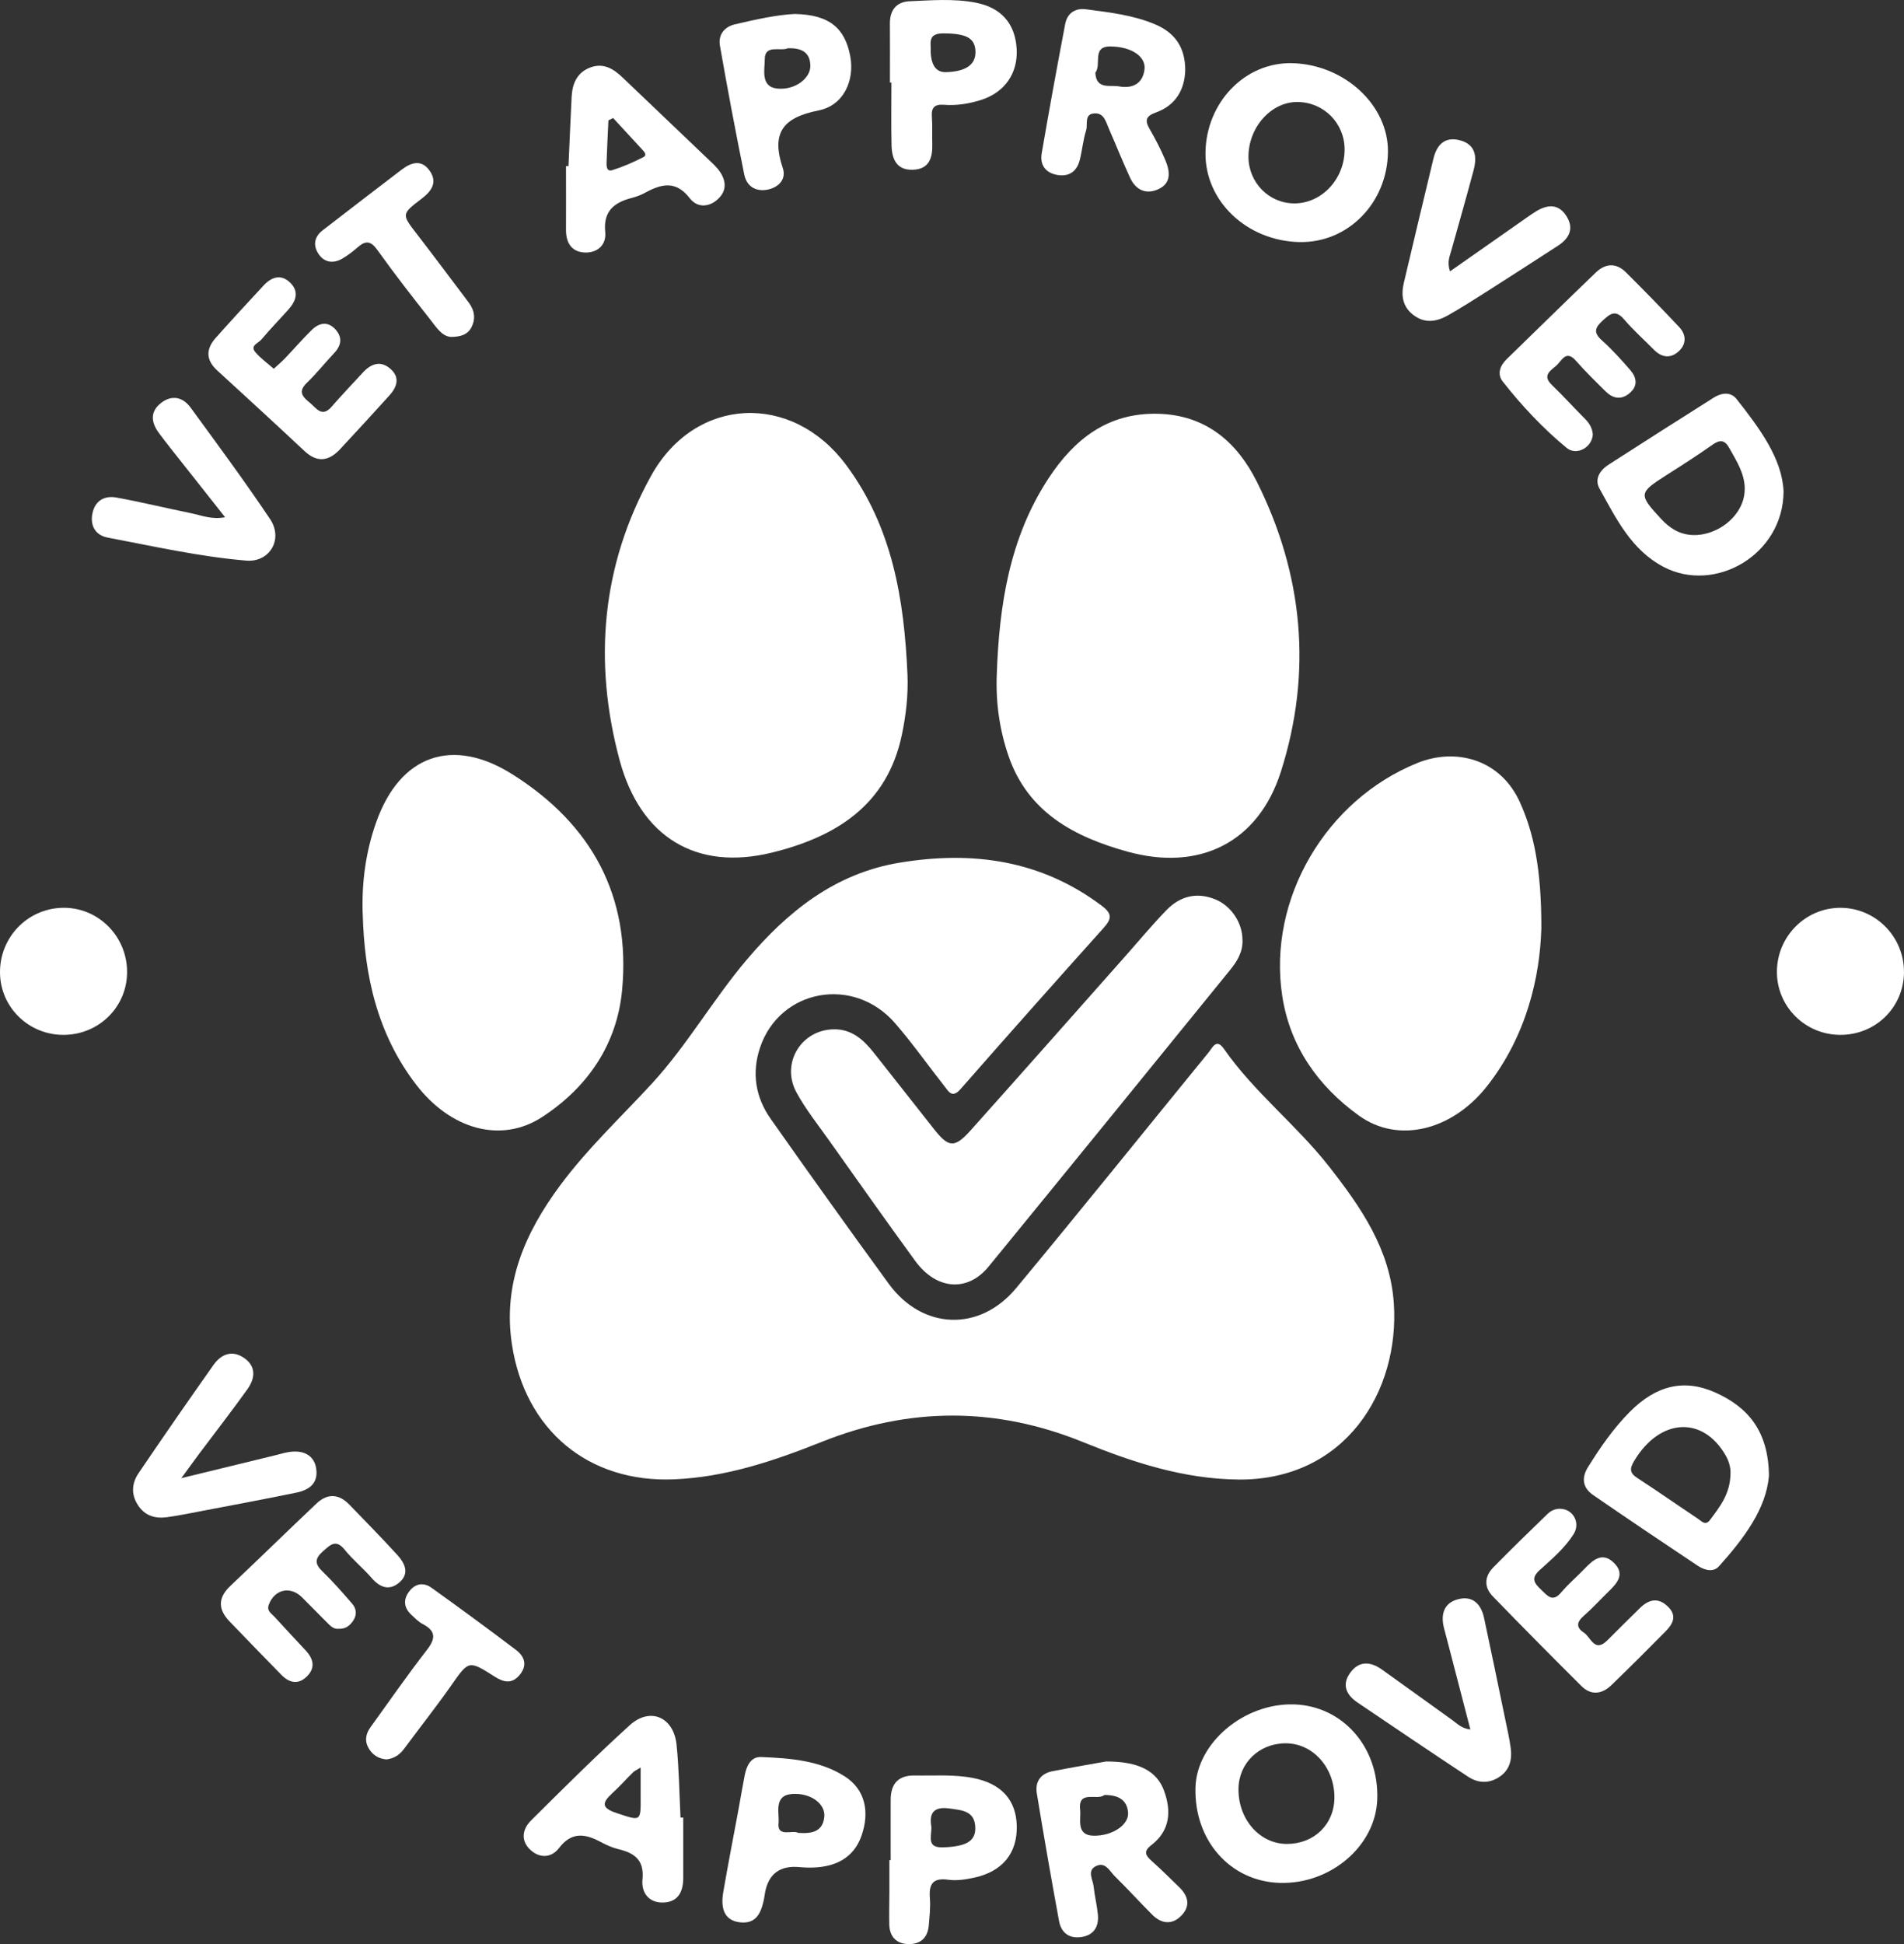 <svg viewBox="0 0 489.79 500" xmlns="http://www.w3.org/2000/svg" data-sanitized-data-name="Layer 2" data-name="Layer 2" id="Layer_2">
  <rect x="0" y="0" width="489.79" height="500" fill="#333333" stroke="none"/>
  <defs>
    <style>
      .cls-1 {
        fill: #fff;
        stroke-width: 0px;
      }
    </style>
  </defs>
  <g data-sanitized-data-name="Layer 1" data-name="Layer 1" id="Layer_1-2">
    <g>
      <path d="m318.43,380.52c-14-.15-27.06-4.44-39.79-9.61-22.5-9.15-44.78-9.05-67.27-.07-12.2,4.87-24.67,9.08-37.97,9.63-22.15.92-38.34-12.76-41.7-34.64-2.41-15.67,3.37-28.74,12.32-40.86,7-9.48,15.61-17.54,23.57-26.17,9.12-9.89,15.8-21.69,24.49-31.95,10.53-12.43,22.72-22.22,39.29-24.97,18.78-3.11,36.44-.71,52.12,11.13,2.77,2.09,2.39,3.43.38,5.67-12.33,13.74-24.6,27.54-36.77,41.42-2.14,2.44-3.03.7-4.14-.72-4.24-5.4-8.21-11.03-12.7-16.21-10.65-12.31-29.67-8.82-34.74,6.25-2.19,6.52-1.18,12.78,2.72,18.32,10.01,14.23,20.13,28.37,30.38,42.43,8.64,11.85,23.35,12.47,32.78,1.12,16.66-20.06,33-40.4,49.49-60.6,1.05-1.28,1.99-3.76,3.98-.9,7.82,11.21,18.75,19.63,27.12,30.35,8.15,10.43,15.61,21.2,16.56,35.02,1.54,22.57-12.42,45.64-40.11,45.37Z" class="cls-1"></path>
      <path d="m256.41,173.58c.61-17.87,3.27-35.27,13.34-50.59,6.59-10.03,15.25-16.9,28.17-16.57,12.34.32,20.33,7.35,25.39,17.46,11.96,23.9,14.31,49.07,6.2,74.56-5.82,18.27-20.94,25.72-39.45,20.6-13.71-3.79-25.68-10.1-30.67-24.74-2.28-6.68-3.25-13.63-2.98-20.74Z" class="cls-1"></path>
      <path d="m233.44,173.47c.22,5.24-.37,10.38-1.43,15.46-3.79,18.2-17.02,26.32-33.47,30.36-19.21,4.71-33.77-3.74-39.17-23.86-6.76-25.18-4.67-50.02,8.14-73.09,11.35-20.46,36.19-21.53,50.14-2.77,11.94,16.05,14.95,34.65,15.79,53.9Z" class="cls-1"></path>
      <path d="m93.29,234.82c-.25-8.02.82-15.86,3.5-23.39,6.13-17.28,19.62-22.02,35.09-12.24,20.35,12.86,30.42,31.3,28.15,55.47-1.31,13.97-8.89,24.98-20.47,32.57-10.66,6.99-23.68,3.22-32.5-8.26-10.02-13.04-13.36-28.13-13.76-44.14Z" class="cls-1"></path>
      <path d="m396.49,238.96c-.36,11.99-3.65,27.25-13.92,40.34-8.92,11.36-22.78,14.99-33.03,7.6-10.43-7.51-17.72-17.75-19.7-30.8-3.78-24.93,11.28-50.38,34.78-59.87,9.76-3.95,21.3-1.08,26.36,10.08,3.5,7.72,5.58,17.04,5.52,32.66Z" class="cls-1"></path>
      <path d="m319.62,241.69c.14,3.12-1.39,5.58-3.24,7.85-20.67,25.43-41.32,50.86-62.07,76.22-5.43,6.63-13.41,6.01-18.86-1.44-7.55-10.34-14.92-20.81-22.34-31.25-2.82-3.97-5.89-7.82-8.21-12.08-4.1-7.49,1.18-16.17,9.63-16.26,4.57-.05,7.61,2.68,10.24,6.01,5.2,6.58,10.37,13.18,15.57,19.75,3.69,4.67,5.23,4.82,9.32.26,13.41-14.98,26.72-30.06,40.06-45.1,3.43-3.87,6.74-7.86,10.34-11.57,3.48-3.59,7.75-4.71,12.55-2.78,4.09,1.65,7.01,6.06,7,10.39Z" class="cls-1"></path>
      <path d="m334.31,62.26c-13.56-.28-24.36-10.52-24.21-22.97.15-12.97,10.2-23.35,22.32-23.04,13.45.34,24.75,10.82,24.62,22.81-.15,13.12-10.27,23.45-22.72,23.19Zm11.58-23.81c0-6.78-5.36-12.17-12.13-12.22-6.78-.05-12.65,6.55-12.6,14.16.04,6.63,5.34,11.95,11.87,11.92,7.03-.03,12.87-6.32,12.86-13.86Z" class="cls-1"></path>
      <path d="m329.18,484.26c-12.73-.39-22.04-10.95-21.65-24.55.33-11.52,12.59-21.8,25.44-21.35,12.5.44,21.78,11.06,21.32,24.4-.41,11.99-11.99,21.9-25.11,21.5Zm14.09-21.95c.03-7.78-5.61-14.01-12.64-13.95-6.79.06-11.98,5.13-12.04,11.73-.07,7.85,5.46,14.14,12.44,14.15,7.03.01,12.21-5.04,12.24-11.94Z" class="cls-1"></path>
      <path d="m455.05,379.53c-.69,8.5-6.43,16.15-12.89,23.33-1.48,1.64-3.78.94-5.5-.21-8.99-6-17.97-12.02-26.86-18.16-2.65-1.83-3.06-4.34-1.29-7.18,3.15-5.06,6.52-9.94,10.73-14.18,6.77-6.82,13.96-8.58,21.99-5,8.45,3.77,13.7,9.98,13.82,21.41Zm-9.89-.7c.04-1.12-.28-2.84-1.25-4.51-5.91-10.27-16.95-9.58-23.52,1.4-1.19,1.98-1.22,3.1.82,4.42,5.24,3.4,10.36,6.99,15.56,10.46.92.61,1.93,1.9,3.09.35,2.55-3.42,5.28-6.77,5.3-12.12Z" class="cls-1"></path>
      <path d="m458.81,126.36c-.05,16.31-17.62,26.38-30.85,19.45-8.33-4.36-12.22-12.46-16.49-20.13-1.4-2.5.13-4.76,2.38-6.21,8.98-5.78,17.98-11.51,27.01-17.21,1.98-1.25,4.34-1.56,5.86.37,5.96,7.57,11.71,15.3,12.09,23.74Zm-9.99-.61c0-4-2.13-7.19-3.97-10.51-1.17-2.12-2.39-2.22-4.33-.85-3.85,2.71-7.82,5.26-11.79,7.78-7.23,4.6-7.31,4.94-1.36,11.36,1.02,1.1,2.23,2.11,3.53,2.84,7.28,4.04,17.99-2.34,17.91-10.62Z" class="cls-1"></path>
      <path d="m304.89,18.2c-.17,4.71-2.33,8.85-7.54,10.73-2.51.91-2.94,1.95-1.63,4.22,1.52,2.63,2.93,5.35,4.1,8.15,1.19,2.85,1.52,5.89-1.96,7.41-3.16,1.38-5.73.08-7.14-2.97-1.92-4.14-3.6-8.39-5.44-12.57-.78-1.76-1.24-4.17-3.75-4.01-2.71.17-1.65,2.82-2.13,4.34-.77,2.46-1,5.08-1.62,7.59-.73,2.94-2.7,4.41-5.74,3.91-3.07-.5-4.58-2.57-4.07-5.57,1.91-11.1,3.93-22.18,6.04-33.24.53-2.78,2.55-4.18,5.38-3.8,6.03.8,12.14,1.48,17.79,3.89,4.87,2.07,7.78,5.73,7.71,11.95Zm-23.12.49c.18,4.43,3.85,3.12,6.03,3.52,3.28.61,6.15-.47,6.62-4.38.38-3.2-3.22-5.84-8.81-5.88-4.83-.04-2.18,4.65-3.84,6.74Z" class="cls-1"></path>
      <path d="m284.46,453.04c8.5-.06,13.13,2.48,14.97,7.49,1.94,5.27,1.58,10.29-3.24,14-2.24,1.72-1.41,2.76.18,4.19,2.39,2.13,4.65,4.4,6.95,6.62,2.3,2.21,3,4.76.68,7.23-2.41,2.56-5.18,2.29-7.62-.15-3.23-3.24-6.31-6.63-9.57-9.83-1.32-1.29-2.38-3.77-4.76-2.7-2.56,1.15-.92,3.46-.73,5.25.26,2.42.86,4.81,1.1,7.23.29,2.94-.87,5.18-3.93,5.77-3.22.62-5.48-.89-6.06-4.07-2.01-10.93-3.92-21.89-5.72-32.86-.49-2.97,1.01-5.08,4.04-5.67,5.22-1.03,10.48-1.91,13.71-2.49Zm-.38,8.61c-1.76,1.57-6.83-1.47-6.22,3.83.26,2.31-1.12,6.52,3.35,6.64,5.01.14,9.25-2.87,8.98-5.97-.29-3.38-2.66-4.51-6.1-4.5Z" class="cls-1"></path>
      <path d="m175.76,467.45c0,5.18,0,10.36,0,15.55,0,3.49-1.31,6.18-5.09,6.31-3.78.13-5.74-2.54-5.4-5.95.49-4.92-1.99-6.77-6.14-7.76-1.61-.38-3.19-1.1-4.66-1.89-3.99-2.14-7.46-2.62-10.67,1.59-1.91,2.51-4.88,2.7-7.27.55-2.67-2.4-2.19-5.4.12-7.69,8.33-8.27,16.65-16.56,25.33-24.44,5.25-4.77,11.32-2.14,12.06,5.01.64,6.21.7,12.48,1.02,18.72.23,0,.47,0,.7,0Zm-10.96-12.87c-1.19.75-1.63.92-1.93,1.22-1.82,1.81-3.54,3.73-5.43,5.46-2.63,2.42-2.71,3.75,1.12,5.02,6.35,2.11,6.28,2.33,6.24-4.32-.01-2.22,0-4.44,0-7.38Z" class="cls-1"></path>
      <path d="m146.24,42.71c.27-5.94.5-11.89.81-17.83.18-3.43,1.42-6.3,4.9-7.56,3.34-1.21,5.9.41,8.21,2.62,7.61,7.27,15.23,14.53,22.84,21.79.55.53,1.11,1.06,1.59,1.64,1.96,2.37,2.66,5.09.47,7.46-2.25,2.42-5.53,2.87-7.63.15-3.55-4.6-7.25-3.71-11.42-1.44-1.06.58-2.23,1.04-3.4,1.34-4.59,1.16-7.47,3.39-6.92,8.79.32,3.23-1.87,5.3-5.03,5.28-3.45-.03-5.07-2.32-5.06-5.77.03-5.49,0-10.97,0-16.46.21,0,.42,0,.63,0Zm11.47-12.36l-1.2.61c-.16,3.56-.35,7.12-.47,10.69-.04,1.03-.04,2.58,1.48,2.11,2.72-.85,5.37-2.01,7.91-3.31,1.2-.61.21-1.5-.38-2.15-2.44-2.65-4.89-5.3-7.34-7.96Z" class="cls-1"></path>
      <path d="m87.16,418.91c-1.33.16-2.17-.74-3.04-1.62-2.14-2.17-4.28-4.33-6.44-6.48-3.02-3-7.1-2.04-8.54,1.93-.57,1.59.66,2.19,1.42,3.03,2.66,2.93,5.38,5.81,8.07,8.71,2.06,2.21,2.58,4.56.19,6.8-2.23,2.1-4.46,1.49-6.43-.52-4.48-4.57-8.94-9.16-13.37-13.78-2.96-3.08-2.98-6.05.23-9.09,7.42-7.01,14.72-14.15,22.13-21.17,2.8-2.65,5.72-2.59,8.44.21,4.13,4.27,8.3,8.51,12.31,12.9,1.96,2.14,3.37,4.8.57,7.19-2.54,2.16-4.96,1.3-7.1-1.18-2.19-2.53-4.85-4.67-6.94-7.27-2.22-2.75-3.61-1.32-5.49.33-2.01,1.76-2.42,3.12-.32,5.15,2.73,2.64,5.24,5.52,7.73,8.39,1.07,1.23,1.3,2.77.36,4.25-.85,1.34-1.99,2.31-3.79,2.22Z" class="cls-1"></path>
      <path d="m409.74,111.74c-.17,3.31-4.16,5.58-6.74,3.45-6.1-5.04-11.54-10.83-16.43-17.06-1.49-1.9-.74-4.05,1-5.75,7.66-7.43,15.26-14.92,22.96-22.31,2.46-2.36,5.23-2.52,7.72-.04,4.64,4.62,9.22,9.31,13.71,14.09,1.81,1.92,1.91,4.3-.04,6.15-2.08,1.98-4.39,1.77-6.46-.32-2.57-2.6-5.32-5.05-7.7-7.83-2.23-2.61-3.6-1.39-5.52.36-2.01,1.84-2.36,3.1-.15,5.07,2.6,2.33,4.96,4.95,7.26,7.6,1.69,1.94,2.07,4.12-.2,6.01-2.16,1.79-4.27,1.33-6.12-.5-2.6-2.57-5.23-5.13-7.64-7.88-2.54-2.9-3.64-.03-4.95,1.17-1.4,1.29-3.89,2.51-1.24,5.05,2.97,2.85,5.72,5.92,8.63,8.83,1.14,1.14,1.79,2.43,1.91,3.92Z" class="cls-1"></path>
      <path d="m401.42,388.05c3.29.09,5.21,3.65,3.36,6.55-2.3,3.62-5.6,6.4-8.74,9.24-2.42,2.19-1.23,3.45.48,5.09,1.62,1.56,2.9,3.22,5.09.62,1.87-2.2,4.1-4.09,6.1-6.18,2.14-2.24,4.5-4.25,7.37-1.51,3.18,3.03.81,5.44-1.49,7.67-2.07,2.02-4.03,4.18-6.21,6.08-1.84,1.6-1.95,2.99.06,4.29,1.81,1.17,2.73,5.28,6.04,1.98,2.8-2.8,5.6-5.6,8.44-8.36,2.28-2.21,4.68-2.74,7.17-.29,2.4,2.36,1.22,4.46-.61,6.32-4.6,4.67-9.24,9.29-13.96,13.85-2.42,2.34-5.22,2.72-7.72.23-7.67-7.63-15.28-15.33-22.81-23.09-2.27-2.34-2.12-5.08.1-7.37,4.58-4.69,9.3-9.23,14-13.8.89-.86,2.01-1.37,3.31-1.33Z" class="cls-1"></path>
      <path d="m70.44,94.83c1.16-1.07,2.08-1.84,2.9-2.7,2.31-2.42,4.5-4.97,6.9-7.31,1.86-1.81,4.09-2.25,6.03-.12,1.83,2.01,1.6,4.08-.28,6.08-2.4,2.55-4.59,5.31-7.11,7.74-2.42,2.34-.83,3.69.88,5.11,1.64,1.36,3.06,3.85,5.55.97,2.59-2.99,5.34-5.85,8.02-8.77,2.14-2.33,4.63-3.2,7.17-.91,2.48,2.23,1.59,4.67-.36,6.82-4.19,4.62-8.4,9.24-12.66,13.79-2.83,3.03-5.81,3.59-9.12.5-7.45-6.97-14.97-13.88-22.5-20.77-2.97-2.72-2.89-5.54-.35-8.38,4.06-4.55,8.18-9.04,12.34-13.5,2.02-2.16,4.45-2.96,6.8-.68,2.35,2.28,1.51,4.71-.43,6.88-2.33,2.61-4.78,5.13-7.04,7.81-.74.87-2.88,1.48-1.53,3.13,1.31,1.6,3.07,2.82,4.78,4.33Z" class="cls-1"></path>
      <path d="m378.24,444.8c-2.11-8.14-4.1-15.77-6.08-23.41-.23-.88-.47-1.77-.7-2.65-.92-3.63,0-6.6,3.85-7.49,3.66-.85,5.72,1.45,6.45,4.85,1.86,8.64,3.63,17.29,5.42,25.94.52,2.54,1.12,5.07,1.45,7.63.39,3.06-.37,5.78-3.21,7.51-2.63,1.61-5.35,1.37-7.79-.24-9.52-6.29-18.99-12.68-28.44-19.08-2.94-1.99-4.11-4.65-1.77-7.76,2.3-3.05,5.23-2.72,8.06-.71,6.08,4.32,12.11,8.72,18.18,13.05,1.21.86,2.25,2.07,4.57,2.37Z" class="cls-1"></path>
      <path d="m372.99,69.8c6.2-4.34,12.02-8.42,17.85-12.5,1.37-.96,2.73-1.95,4.14-2.84,2.91-1.82,5.8-2.22,7.92,1.03,2.09,3.21.84,5.79-2.14,7.72-6.14,3.97-12.27,7.94-18.44,11.87-3.21,2.05-6.44,4.08-9.74,5.97-2.77,1.58-5.68,2.23-8.6.25-3.1-2.1-3.65-5.13-2.87-8.48,2.49-10.67,5.07-21.32,7.62-31.98.87-3.65,2.98-5.8,6.89-4.74,4.04,1.09,4.35,4.3,3.45,7.69-1.84,6.92-3.82,13.79-5.74,20.69-.4,1.44-1.13,2.84-.33,5.32Z" class="cls-1"></path>
      <path d="m57.9,133.02c-3.78-4.78-7.33-9.27-10.88-13.77-2.08-2.64-4.19-5.24-6.18-7.94-1.97-2.67-2.28-5.45.58-7.67,2.79-2.17,5.61-1.54,7.6,1.18,6.93,9.48,13.92,18.94,20.46,28.69,3.43,5.12-.06,11.19-6.16,10.67-12.01-1.01-23.8-3.68-35.63-5.92-3.12-.59-4.57-3.05-3.91-6.24.67-3.26,3.11-4.62,6.15-4.06,6.44,1.17,12.82,2.73,19.24,4.04,2.64.54,5.22,1.68,8.73,1.03Z" class="cls-1"></path>
      <path d="m46.63,380.17c8.96-2.18,16.61-4.04,24.27-5.91,1.04-.25,2.06-.57,3.11-.76,4.02-.74,6.8.8,7.32,4.15.61,3.94-1.89,5.58-5.14,6.25-8.05,1.66-16.13,3.15-24.2,4.7-2.99.57-5.98,1.19-8.99,1.61-3.06.42-5.73-.33-7.54-3.14-1.8-2.8-1.53-5.65.18-8.18,6.32-9.33,12.75-18.59,19.25-27.8,1.99-2.83,4.82-3.97,7.91-1.83,3.18,2.2,2.81,5.28.84,8.04-3.98,5.57-8.2,10.98-12.31,16.47-1.33,1.78-2.62,3.58-4.7,6.41Z" class="cls-1"></path>
      <path d="m228.93,21.21c0-5.04.03-10.08-.01-15.11-.03-3.5,1.67-5.64,5.1-5.78,5.63-.24,11.3-.72,16.9.35,6.62,1.26,10.23,5.37,10.61,11.91.36,6.25-3.07,11.22-9.23,13.15-3.07.96-6.26,1.47-9.49,1.22-2.43-.19-3.28.76-3.09,3.15.18,2.28.02,4.58.1,6.87.11,3.6-.76,6.56-5.02,6.69-4.27.13-5.39-2.9-5.46-6.4-.12-5.34-.03-10.68-.03-16.02-.12,0-.25,0-.37,0Zm10.48-7.89q.22,5.36,3.96,5.24c5.12-.16,7.64-1.93,7.56-5.3-.09-3.56-2.49-4.66-8.32-4.67-4.19-.01-3.04,2.74-3.2,4.74Z" class="cls-1"></path>
      <path d="m204.58,3.6c8.71.2,12.77,3.57,14.14,10.85,1.16,6.14-1.62,12.67-8.17,13.96-9.41,1.86-12.15,5.95-9.17,14.87.94,2.82-1.1,4.99-4.1,5.52-3.05.53-5.24-1.03-5.82-3.88-2.24-11.04-4.33-22.11-6.27-33.21-.47-2.71,1.11-4.8,3.83-5.44,5.48-1.29,10.99-2.5,15.56-2.68Zm-1.94,8.82c-1.86.85-5.95-1.1-5.91,2.86.02,2.51-1.2,7.07,3.24,7.5,4.61.45,8.53-2.7,8.49-5.84-.05-3.53-2.3-4.64-5.81-4.53Z" class="cls-1"></path>
      <path d="m207.67,480.32c-.61-.03-1.22-.04-1.82-.1q-7.76-.83-9.08,6.71c-.1.6-.16,1.21-.3,1.8-.75,3.37-2.03,6.23-6.28,5.65-3.5-.48-4.94-3.04-4.14-7.72,1.2-7.05,2.59-14.06,3.89-21.1.55-2.99,1.04-5.99,1.63-8.98.47-2.39,1.58-4.8,4.21-4.69,7.45.3,15.06.86,21.51,4.97,5.29,3.37,6.51,9.17,4.28,15.4-1.97,5.51-6.69,8.25-13.91,8.06Zm-2.33-8.92c3.63.25,6.35-.34,6.71-4.18.31-3.25-3.47-6.19-8.34-5.82-4.79.36-3.17,4.99-3.43,7.48-.4,3.8,3.61,1.66,5.05,2.52Z" class="cls-1"></path>
      <path d="m229.12,478.4c0-5.19-.02-10.37,0-15.56.02-4.06,1.95-6.27,6.17-6.2,5.03.08,10.08-.32,15.06.65,7.25,1.42,11.07,5.67,11.21,12.35.14,6.92-3.61,11.63-10.81,13.24-2.21.49-4.6.88-6.81.57-4.1-.57-5.02,1.22-4.73,4.83.18,2.26-.1,4.57-.28,6.85-.26,3.32-2.23,5.01-5.45,4.86-3.06-.14-4.66-2.06-4.72-5.11-.06-2.74.02-5.49.03-8.24,0-2.75,0-5.49,0-8.24h.31Zm10.48-8.47c-.04,2.74-1.18,5.36,3.1,5.19,5.58-.22,8.24-1.44,8.19-4.98-.07-4.44-3.41-4.56-6.69-5.02-4.5-.63-5.15,1.73-4.6,4.81Z" class="cls-1"></path>
      <path d="m32.69,249.83c.1,8.97-7.1,16.23-16.19,16.33C7.45,266.26.07,259.11,0,250.15c-.07-9.04,6.99-16.41,15.97-16.67,9.09-.26,16.63,7.11,16.72,16.34Z" class="cls-1"></path>
      <path d="m489.79,250.06c-.08,9.03-7.31,16.13-16.4,16.1-9.04-.03-16.31-7.28-16.29-16.24.02-9.02,7.26-16.37,16.2-16.44,9.12-.07,16.56,7.42,16.48,16.59Z" class="cls-1"></path>
      <path d="m99.37,452.5c-1.83-.15-3.38-1.01-4.42-2.67-1.2-1.92-.94-3.8.33-5.56,4.82-6.68,9.51-13.45,14.56-19.95,2.34-3.02,2.23-4.9-1.16-6.67-1.06-.55-1.93-1.48-2.83-2.31-2.01-1.86-2.18-3.98-.53-6.11,1.56-2.02,3.7-2.3,5.67-.88,7.31,5.24,14.57,10.56,21.74,15.99,2.14,1.62,3.03,3.84,1.02,6.35-1.97,2.45-4.09,2.05-6.44.56-6.8-4.33-6.71-4.23-11.29,2.3-3.85,5.49-8.02,10.75-12.01,16.15-1.15,1.56-2.57,2.58-4.63,2.81Z" class="cls-1"></path>
      <path d="m115.99,86.65c-2.33-.15-3.77-2.51-5.32-4.48-4.63-5.86-9.22-11.76-13.56-17.83-1.68-2.36-3-2.57-5.07-.76-1.26,1.1-2.6,2.14-4.05,2.97-2.3,1.3-4.57.97-6.05-1.24-1.44-2.15-1.14-4.37,1.03-6.05,6.76-5.22,13.52-10.43,20.31-15.6,2.41-1.83,5.07-2.77,7.19.17,2.21,3.06.54,5.33-2.06,7.31-5.19,3.96-5.11,3.96-1.09,9.16,4.47,5.79,8.84,11.66,13.25,17.5,1.51,2,1.85,4.19.68,6.42-.94,1.79-2.65,2.42-5.27,2.43Z" class="cls-1"></path>
    </g>
  </g>
</svg>